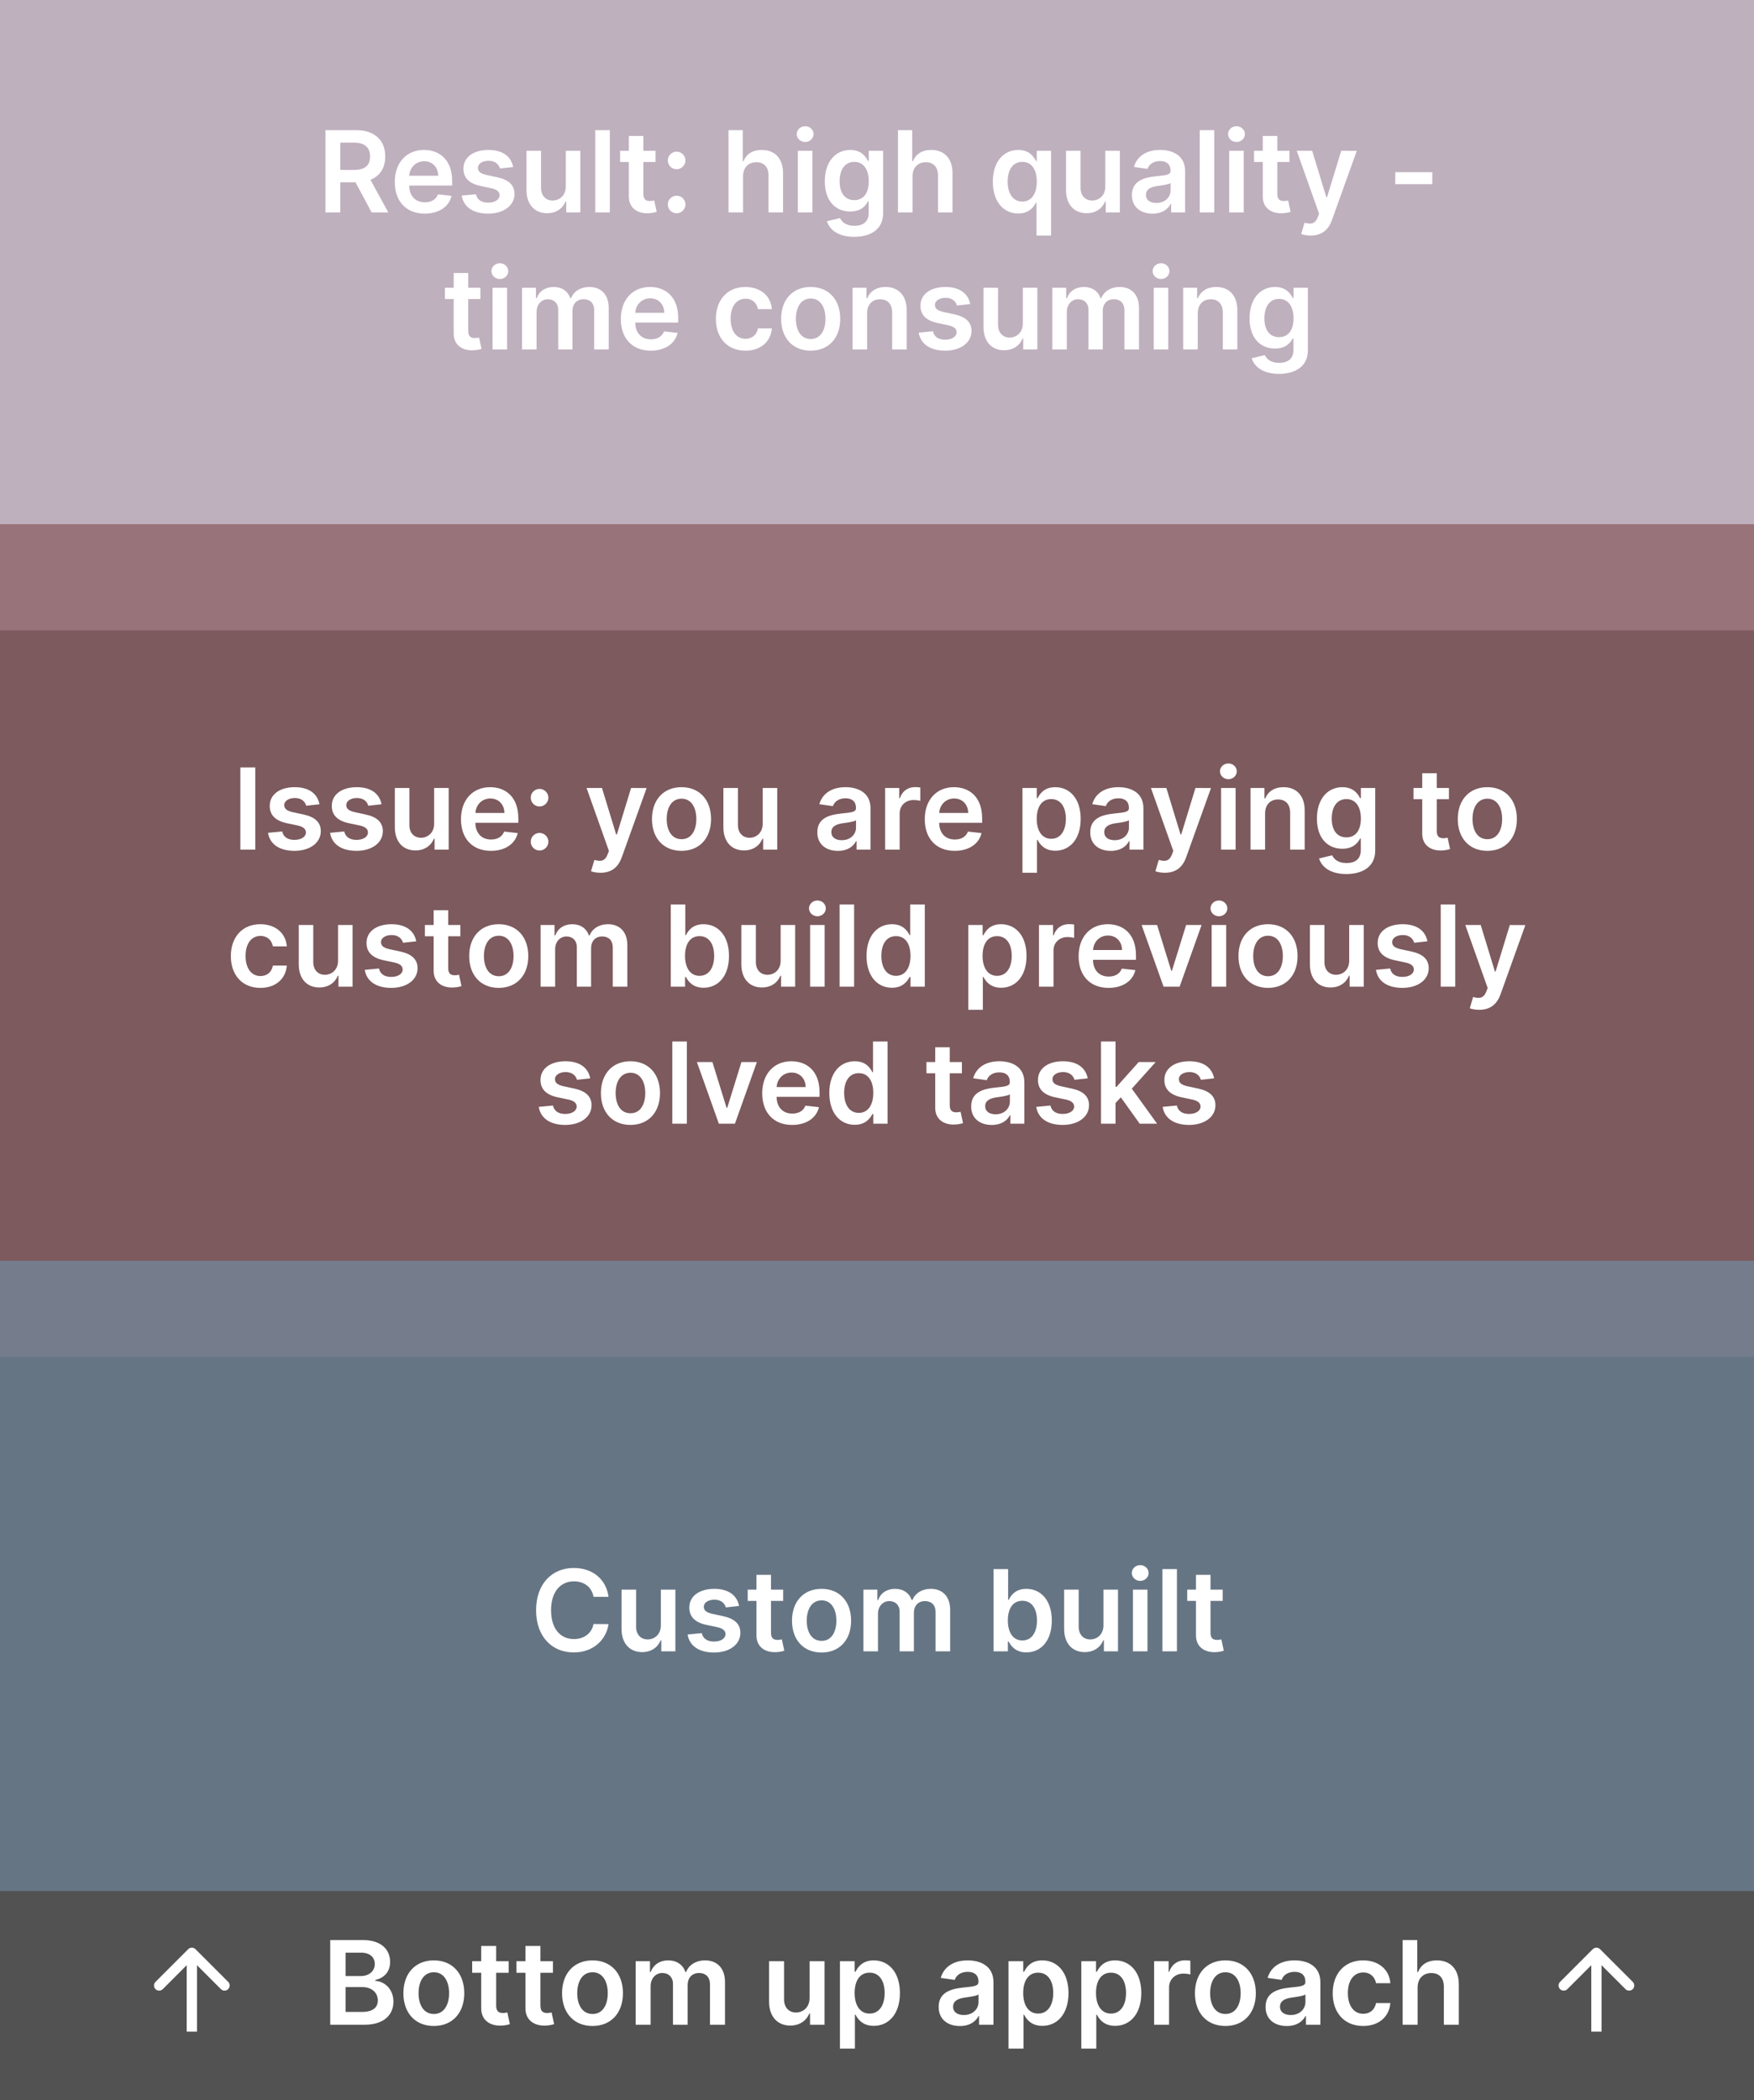 <svg width="512" height="613" viewBox="0 0 512 613" fill="none" xmlns="http://www.w3.org/2000/svg">
<rect x="0" y="0" width="512" height="613" fill="#333333" stroke="none"/>
<rect width="512" height="184" fill="#BFB0BE"/>
<rect y="552" width="512" height="61" fill="#525252"/>
<rect y="153" width="512" height="243" fill="#8F6469" fill-opacity="0.8"/>
<rect y="368" width="512" height="184" fill="#738699" fill-opacity="0.8"/>
<path d="M96.394 591H106.403C112.066 591 114.843 588.114 114.843 584.263C114.843 580.52 112.187 578.322 109.555 578.19V577.948C111.969 577.381 113.877 575.69 113.877 572.684C113.877 569.001 111.221 566.273 105.86 566.273H96.394V591ZM100.873 587.257V580.013H105.812C108.577 580.013 110.291 581.703 110.291 583.913C110.291 585.881 108.939 587.257 105.691 587.257H100.873ZM100.873 576.789V569.967H105.401C108.033 569.967 109.398 571.356 109.398 573.263C109.398 575.437 107.635 576.789 105.305 576.789H100.873ZM126.636 591.362C132.069 591.362 135.522 587.535 135.522 581.8C135.522 576.053 132.069 572.213 126.636 572.213C121.203 572.213 117.75 576.053 117.75 581.8C117.75 587.535 121.203 591.362 126.636 591.362ZM126.66 587.861C123.654 587.861 122.181 585.18 122.181 581.788C122.181 578.395 123.654 575.678 126.66 575.678C129.618 575.678 131.091 578.395 131.091 581.788C131.091 585.18 129.618 587.861 126.66 587.861ZM148.493 572.455H144.834V568.011H140.464V572.455H137.831V575.835H140.464V586.146C140.439 589.636 142.975 591.35 146.259 591.254C147.503 591.217 148.36 590.976 148.831 590.819L148.094 587.402C147.853 587.462 147.358 587.571 146.814 587.571C145.716 587.571 144.834 587.185 144.834 585.422V575.835H148.493V572.455ZM161.409 572.455H157.75V568.011H153.38V572.455H150.748V575.835H153.38V586.146C153.355 589.636 155.891 591.35 159.175 591.254C160.419 591.217 161.276 590.976 161.747 590.819L161.01 587.402C160.769 587.462 160.274 587.571 159.73 587.571C158.632 587.571 157.75 587.185 157.75 585.422V575.835H161.409V572.455ZM172.954 591.362C178.388 591.362 181.841 587.535 181.841 581.8C181.841 576.053 178.388 572.213 172.954 572.213C167.521 572.213 164.068 576.053 164.068 581.8C164.068 587.535 167.521 591.362 172.954 591.362ZM172.979 587.861C169.972 587.861 168.499 585.18 168.499 581.788C168.499 578.395 169.972 575.678 172.979 575.678C175.937 575.678 177.41 578.395 177.41 581.788C177.41 585.18 175.937 587.861 172.979 587.861ZM185.55 591H189.921V579.723C189.921 577.441 191.442 575.896 193.326 575.896C195.173 575.896 196.441 577.139 196.441 579.047V591H200.727V579.433C200.727 577.344 201.971 575.896 204.084 575.896C205.847 575.896 207.247 576.934 207.247 579.228V591H211.63V578.552C211.63 574.411 209.239 572.213 205.835 572.213C203.142 572.213 201.089 573.541 200.268 575.606H200.075C199.363 573.505 197.564 572.213 195.065 572.213C192.577 572.213 190.718 573.493 189.945 575.606H189.728V572.455H185.55V591ZM236.318 583.2C236.318 586.026 234.302 587.426 232.37 587.426C230.269 587.426 228.868 585.941 228.868 583.587V572.455H224.498V584.263C224.498 588.718 227.033 591.241 230.68 591.241C233.456 591.241 235.412 589.781 236.258 587.704H236.451V591H240.689V572.455H236.318V583.2ZM245.183 597.955H249.554V588.078H249.735C250.423 589.43 251.86 591.326 255.048 591.326C259.418 591.326 262.69 587.861 262.69 581.751C262.69 575.57 259.322 572.213 255.036 572.213C251.763 572.213 250.399 574.181 249.735 575.521H249.482V572.455H245.183V597.955ZM249.469 581.727C249.469 578.129 251.015 575.799 253.828 575.799C256.738 575.799 258.235 578.274 258.235 581.727C258.235 585.205 256.714 587.74 253.828 587.74C251.039 587.74 249.469 585.325 249.469 581.727ZM280.203 591.374C283.113 591.374 284.852 590.01 285.649 588.452H285.794V591H289.995V578.588C289.995 573.686 285.999 572.213 282.461 572.213C278.561 572.213 275.567 573.952 274.601 577.332L278.682 577.912C279.117 576.644 280.348 575.558 282.485 575.558C284.514 575.558 285.625 576.596 285.625 578.419V578.491C285.625 579.747 284.309 579.808 281.037 580.158C277.439 580.544 273.998 581.619 273.998 585.796C273.998 589.442 276.666 591.374 280.203 591.374ZM281.338 588.163C279.515 588.163 278.211 587.33 278.211 585.724C278.211 584.045 279.672 583.345 281.628 583.067C282.775 582.911 285.069 582.621 285.637 582.162V584.347C285.637 586.412 283.971 588.163 281.338 588.163ZM294.39 597.955H298.761V588.078H298.942C299.63 589.43 301.067 591.326 304.255 591.326C308.625 591.326 311.897 587.861 311.897 581.751C311.897 575.57 308.529 572.213 304.243 572.213C300.971 572.213 299.606 574.181 298.942 575.521H298.689V572.455H294.39V597.955ZM298.676 581.727C298.676 578.129 300.222 575.799 303.035 575.799C305.945 575.799 307.442 578.274 307.442 581.727C307.442 585.205 305.921 587.74 303.035 587.74C300.246 587.74 298.676 585.325 298.676 581.727ZM315.64 597.955H320.011V588.078H320.192C320.88 589.43 322.317 591.326 325.505 591.326C329.875 591.326 333.147 587.861 333.147 581.751C333.147 575.57 329.779 572.213 325.493 572.213C322.221 572.213 320.856 574.181 320.192 575.521H319.939V572.455H315.64V597.955ZM319.926 581.727C319.926 578.129 321.472 575.799 324.285 575.799C327.195 575.799 328.692 578.274 328.692 581.727C328.692 585.205 327.171 587.74 324.285 587.74C321.496 587.74 319.926 585.325 319.926 581.727ZM336.89 591H341.261V580.097C341.261 577.743 343.036 576.077 345.439 576.077C346.175 576.077 347.093 576.21 347.467 576.33V572.31C347.069 572.237 346.38 572.189 345.897 572.189C343.772 572.189 341.998 573.396 341.321 575.545H341.128V572.455H336.89V591ZM357.697 591.362C363.13 591.362 366.583 587.535 366.583 581.8C366.583 576.053 363.13 572.213 357.697 572.213C352.263 572.213 348.81 576.053 348.81 581.8C348.81 587.535 352.263 591.362 357.697 591.362ZM357.721 587.861C354.714 587.861 353.241 585.18 353.241 581.788C353.241 578.395 354.714 575.678 357.721 575.678C360.679 575.678 362.152 578.395 362.152 581.788C362.152 585.18 360.679 587.861 357.721 587.861ZM375.629 591.374C378.539 591.374 380.278 590.01 381.075 588.452H381.219V591H385.421V578.588C385.421 573.686 381.425 572.213 377.887 572.213C373.987 572.213 370.993 573.952 370.027 577.332L374.108 577.912C374.543 576.644 375.774 575.558 377.911 575.558C379.94 575.558 381.05 576.596 381.05 578.419V578.491C381.05 579.747 379.734 579.808 376.462 580.158C372.864 580.544 369.423 581.619 369.423 585.796C369.423 589.442 372.092 591.374 375.629 591.374ZM376.764 588.163C374.941 588.163 373.637 587.33 373.637 585.724C373.637 584.045 375.098 583.345 377.054 583.067C378.201 582.911 380.495 582.621 381.062 582.162V584.347C381.062 586.412 379.396 588.163 376.764 588.163ZM397.906 591.362C402.566 591.362 405.536 588.597 405.85 584.661H401.673C401.298 586.653 399.862 587.8 397.942 587.8C395.213 587.8 393.45 585.518 393.45 581.727C393.45 577.984 395.249 575.739 397.942 575.739C400.043 575.739 401.335 577.091 401.673 578.878H405.85C405.548 574.857 402.409 572.213 397.881 572.213C392.448 572.213 389.019 576.137 389.019 581.8C389.019 587.414 392.364 591.362 397.906 591.362ZM413.81 580.134C413.81 577.453 415.476 575.908 417.818 575.908C420.112 575.908 421.465 577.369 421.465 579.868V591H425.835V579.192C425.835 574.712 423.3 572.213 419.448 572.213C416.599 572.213 414.788 573.505 413.931 575.606H413.713V566.273H409.439V591H413.81V580.134Z" fill="white"/>
<path d="M177.639 466.098C176.9 460.766 172.799 457.672 167.479 457.672C161.209 457.672 156.486 462.242 156.486 470C156.486 477.746 161.15 482.328 167.479 482.328C173.186 482.328 176.971 478.637 177.639 474.055L173.256 474.031C172.705 476.844 170.408 478.426 167.537 478.426C163.646 478.426 160.857 475.508 160.857 470C160.857 464.586 163.623 461.574 167.549 461.574C170.467 461.574 172.752 463.227 173.256 466.098H177.639ZM192.905 474.43C192.905 477.172 190.948 478.531 189.073 478.531C187.034 478.531 185.675 477.09 185.675 474.805V464H181.433V475.461C181.433 479.785 183.894 482.234 187.433 482.234C190.128 482.234 192.026 480.816 192.847 478.801H193.034V482H197.147V464H192.905V474.43ZM215.736 468.758C215.15 465.711 212.713 463.766 208.494 463.766C204.158 463.766 201.205 465.898 201.217 469.227C201.205 471.852 202.822 473.586 206.279 474.301L209.35 474.945C211.002 475.309 211.775 475.977 211.775 476.996C211.775 478.227 210.439 479.152 208.424 479.152C206.479 479.152 205.213 478.309 204.85 476.691L200.713 477.09C201.24 480.395 204.018 482.352 208.436 482.352C212.936 482.352 216.111 480.02 216.123 476.609C216.111 474.043 214.459 472.473 211.061 471.734L207.99 471.078C206.162 470.668 205.436 470.035 205.447 468.992C205.436 467.773 206.783 466.93 208.553 466.93C210.51 466.93 211.541 467.996 211.869 469.18L215.736 468.758ZM228.609 464H225.059V459.687H220.816V464H218.262V467.281H220.816V477.289C220.793 480.676 223.254 482.34 226.441 482.246C227.648 482.211 228.48 481.977 228.938 481.824L228.223 478.508C227.988 478.566 227.508 478.672 226.98 478.672C225.914 478.672 225.059 478.297 225.059 476.586V467.281H228.609V464ZM239.815 482.352C245.089 482.352 248.44 478.637 248.44 473.07C248.44 467.492 245.089 463.766 239.815 463.766C234.542 463.766 231.19 467.492 231.19 473.07C231.19 478.637 234.542 482.352 239.815 482.352ZM239.839 478.953C236.921 478.953 235.491 476.352 235.491 473.059C235.491 469.766 236.921 467.129 239.839 467.129C242.71 467.129 244.14 469.766 244.14 473.059C244.14 476.352 242.71 478.953 239.839 478.953ZM252.041 482H256.283V471.055C256.283 468.84 257.76 467.34 259.588 467.34C261.381 467.34 262.611 468.547 262.611 470.398V482H266.771V470.773C266.771 468.746 267.979 467.34 270.029 467.34C271.74 467.34 273.1 468.348 273.1 470.574V482H277.354V469.918C277.354 465.898 275.033 463.766 271.729 463.766C269.115 463.766 267.123 465.055 266.326 467.059H266.139C265.447 465.02 263.701 463.766 261.275 463.766C258.861 463.766 257.057 465.008 256.307 467.059H256.096V464H252.041V482ZM290.03 482H294.202V479.164H294.448C295.116 480.477 296.511 482.316 299.604 482.316C303.847 482.316 307.022 478.953 307.022 473.023C307.022 467.023 303.753 463.766 299.593 463.766C296.417 463.766 295.093 465.676 294.448 466.977H294.272V458H290.03V482ZM294.19 473C294.19 469.508 295.69 467.246 298.421 467.246C301.245 467.246 302.698 469.648 302.698 473C302.698 476.375 301.222 478.836 298.421 478.836C295.714 478.836 294.19 476.492 294.19 473ZM322.102 474.43C322.102 477.172 320.145 478.531 318.27 478.531C316.23 478.531 314.871 477.09 314.871 474.805V464H310.629V475.461C310.629 479.785 313.09 482.234 316.629 482.234C319.324 482.234 321.223 480.816 322.043 478.801H322.23V482H326.344V464H322.102V474.43ZM330.706 482H334.948V464H330.706V482ZM332.839 461.445C334.187 461.445 335.288 460.414 335.288 459.148C335.288 457.871 334.187 456.84 332.839 456.84C331.479 456.84 330.378 457.871 330.378 459.148C330.378 460.414 331.479 461.445 332.839 461.445ZM343.553 458H339.311V482H343.553V458ZM356.903 464H353.353V459.687H349.11V464H346.556V467.281H349.11V477.289C349.087 480.676 351.548 482.34 354.735 482.246C355.942 482.211 356.774 481.977 357.231 481.824L356.517 478.508C356.282 478.566 355.802 478.672 355.274 478.672C354.208 478.672 353.353 478.297 353.353 476.586V467.281H356.903V464Z" fill="white"/>
<path d="M94.995 62H99.343V53.211H103.772L108.483 62H113.335L108.144 52.484C110.968 51.348 112.456 48.934 112.456 45.676C112.456 41.094 109.503 38 103.995 38H94.995V62ZM99.343 49.602V41.633H103.327C106.573 41.633 108.026 43.121 108.026 45.676C108.026 48.23 106.573 49.602 103.351 49.602H99.343ZM123.981 62.352C128.177 62.352 131.06 60.301 131.81 57.172L127.849 56.727C127.274 58.25 125.868 59.047 124.04 59.047C121.298 59.047 119.481 57.242 119.446 54.16H131.985V52.859C131.985 46.543 128.188 43.766 123.759 43.766C118.603 43.766 115.239 47.551 115.239 53.105C115.239 58.754 118.556 62.352 123.981 62.352ZM119.458 51.301C119.587 49.004 121.286 47.07 123.817 47.07C126.255 47.07 127.896 48.852 127.919 51.301H119.458ZM149.801 48.758C149.215 45.711 146.777 43.766 142.559 43.766C138.223 43.766 135.27 45.898 135.281 49.227C135.27 51.852 136.887 53.586 140.344 54.301L143.414 54.945C145.066 55.309 145.84 55.977 145.84 56.996C145.84 58.227 144.504 59.152 142.488 59.152C140.543 59.152 139.277 58.309 138.914 56.691L134.777 57.09C135.305 60.395 138.082 62.352 142.5 62.352C147 62.352 150.176 60.02 150.188 56.609C150.176 54.043 148.523 52.473 145.125 51.734L142.055 51.078C140.227 50.668 139.5 50.035 139.512 48.992C139.5 47.773 140.848 46.93 142.617 46.93C144.574 46.93 145.605 47.996 145.934 49.18L149.801 48.758ZM165.158 54.43C165.158 57.172 163.201 58.531 161.326 58.531C159.287 58.531 157.928 57.09 157.928 54.805V44H153.686V55.461C153.686 59.785 156.146 62.234 159.686 62.234C162.381 62.234 164.279 60.816 165.1 58.801H165.287V62H169.4V44H165.158V54.43ZM178.005 38H173.763V62H178.005V38ZM191.355 44H187.805V39.688H183.563V44H181.008V47.281H183.563V57.289C183.539 60.676 186 62.34 189.188 62.246C190.395 62.211 191.227 61.977 191.684 61.824L190.969 58.508C190.734 58.566 190.254 58.672 189.727 58.672C188.66 58.672 187.805 58.297 187.805 56.586V47.281H191.355V44ZM197.517 62.258C198.899 62.258 200.083 61.109 200.095 59.68C200.083 58.273 198.899 57.125 197.517 57.125C196.087 57.125 194.927 58.273 194.938 59.68C194.927 61.109 196.087 62.258 197.517 62.258ZM197.517 49.402C198.899 49.402 200.083 48.254 200.095 46.824C200.083 45.418 198.899 44.27 197.517 44.27C196.087 44.27 194.927 45.418 194.938 46.824C194.927 48.254 196.087 49.402 197.517 49.402ZM216.902 51.453C216.902 48.852 218.52 47.352 220.793 47.352C223.02 47.352 224.332 48.77 224.332 51.195V62H228.574V50.539C228.574 46.191 226.113 43.766 222.375 43.766C219.609 43.766 217.852 45.02 217.02 47.059H216.809V38H212.66V62H216.902V51.453ZM232.898 62H237.141V44H232.898V62ZM235.031 41.445C236.379 41.445 237.48 40.414 237.48 39.148C237.48 37.871 236.379 36.84 235.031 36.84C233.672 36.84 232.57 37.871 232.57 39.148C232.57 40.414 233.672 41.445 235.031 41.445ZM249.331 69.125C254.194 69.125 257.78 66.898 257.78 62.293V44H253.597V46.977H253.362C252.718 45.676 251.37 43.766 248.194 43.766C244.034 43.766 240.765 47.023 240.765 52.941C240.765 58.812 244.034 61.742 248.183 61.742C251.265 61.742 252.706 60.09 253.362 58.766H253.573V62.176C253.573 64.824 251.815 65.914 249.401 65.914C246.847 65.914 245.722 64.707 245.206 63.652L241.386 64.578C242.159 67.098 244.749 69.125 249.331 69.125ZM249.366 58.414C246.565 58.414 245.089 56.234 245.089 52.918C245.089 49.648 246.542 47.246 249.366 47.246C252.097 47.246 253.597 49.508 253.597 52.918C253.597 56.352 252.073 58.414 249.366 58.414ZM266.37 51.453C266.37 48.852 267.987 47.352 270.261 47.352C272.487 47.352 273.8 48.77 273.8 51.195V62H278.042V50.539C278.042 46.191 275.581 43.766 271.843 43.766C269.077 43.766 267.319 45.02 266.487 47.059H266.276V38H262.128V62H266.37V51.453ZM306.806 68.75V44H302.634V46.977H302.388C301.743 45.676 300.419 43.766 297.243 43.766C293.083 43.766 289.813 47.023 289.813 53.023C289.813 58.953 292.989 62.316 297.231 62.316C300.325 62.316 301.72 60.477 302.388 59.164H302.563V68.75H306.806ZM302.646 53C302.646 56.492 301.122 58.836 298.415 58.836C295.614 58.836 294.138 56.375 294.138 53C294.138 49.648 295.591 47.246 298.415 47.246C301.146 47.246 302.646 49.508 302.646 53ZM322.649 54.43C322.649 57.172 320.692 58.531 318.817 58.531C316.778 58.531 315.419 57.09 315.419 54.805V44H311.177V55.461C311.177 59.785 313.638 62.234 317.177 62.234C319.872 62.234 321.771 60.816 322.591 58.801H322.778V62H326.892V44H322.649V54.43ZM336.434 62.363C339.258 62.363 340.945 61.039 341.719 59.527H341.859V62H345.938V49.953C345.938 45.195 342.059 43.766 338.625 43.766C334.84 43.766 331.934 45.453 330.996 48.734L334.957 49.297C335.379 48.066 336.574 47.012 338.648 47.012C340.617 47.012 341.695 48.02 341.695 49.789V49.859C341.695 51.078 340.418 51.137 337.242 51.477C333.75 51.852 330.41 52.895 330.41 56.949C330.41 60.488 333 62.363 336.434 62.363ZM337.535 59.246C335.766 59.246 334.5 58.438 334.5 56.879C334.5 55.25 335.918 54.57 337.816 54.301C338.93 54.148 341.156 53.867 341.707 53.422V55.543C341.707 57.547 340.09 59.246 337.535 59.246ZM354.445 38H350.203V62H354.445V38ZM358.808 62H363.05V44H358.808V62ZM360.94 41.445C362.288 41.445 363.39 40.414 363.39 39.148C363.39 37.871 362.288 36.84 360.94 36.84C359.581 36.84 358.479 37.871 358.479 39.148C358.479 40.414 359.581 41.445 360.94 41.445ZM376.4 44H372.85V39.688H368.607V44H366.053V47.281H368.607V57.289C368.584 60.676 371.045 62.34 374.232 62.246C375.439 62.211 376.271 61.977 376.729 61.824L376.014 58.508C375.779 58.566 375.299 58.672 374.771 58.672C373.705 58.672 372.85 58.297 372.85 56.586V47.281H376.4V44ZM382.585 68.75C385.89 68.75 387.8 67.051 388.819 64.18L396.05 44.023L391.515 44L387.354 57.594H387.167L383.019 44H378.519L385.046 62.375L384.683 63.348C383.897 65.398 382.655 65.539 380.804 65L379.819 68.305C380.394 68.539 381.425 68.75 382.585 68.75ZM418.09 50.258H407.285V53.75H418.09V50.258ZM140.228 84H136.677V79.688H132.435V84H129.88V87.281H132.435V97.289C132.412 100.676 134.873 102.34 138.06 102.246C139.267 102.211 140.099 101.977 140.556 101.824L139.841 98.508C139.607 98.566 139.126 98.672 138.599 98.672C137.533 98.672 136.677 98.297 136.677 96.586V87.281H140.228V84ZM143.776 102H148.018V84H143.776V102ZM145.909 81.445C147.256 81.445 148.358 80.414 148.358 79.148C148.358 77.871 147.256 76.84 145.909 76.84C144.549 76.84 143.448 77.871 143.448 79.148C143.448 80.414 144.549 81.445 145.909 81.445ZM152.38 102H156.623V91.055C156.623 88.84 158.099 87.34 159.927 87.34C161.72 87.34 162.951 88.547 162.951 90.398V102H167.111V90.773C167.111 88.746 168.318 87.34 170.369 87.34C172.08 87.34 173.439 88.348 173.439 90.574V102H177.693V89.918C177.693 85.898 175.373 83.766 172.068 83.766C169.455 83.766 167.462 85.055 166.666 87.059H166.478C165.787 85.019 164.041 83.766 161.615 83.766C159.201 83.766 157.396 85.008 156.646 87.059H156.435V84H152.38V102ZM189.965 102.352C194.161 102.352 197.043 100.301 197.793 97.172L193.833 96.727C193.258 98.25 191.852 99.047 190.024 99.047C187.282 99.047 185.465 97.242 185.43 94.16H197.969V92.859C197.969 86.543 194.172 83.766 189.743 83.766C184.586 83.766 181.223 87.551 181.223 93.106C181.223 98.754 184.54 102.352 189.965 102.352ZM185.442 91.301C185.571 89.004 187.27 87.07 189.801 87.07C192.239 87.07 193.879 88.852 193.903 91.301H185.442ZM217.595 102.352C222.119 102.352 225.001 99.668 225.306 95.848H221.251C220.888 97.781 219.494 98.894 217.63 98.894C214.982 98.894 213.271 96.68 213.271 93C213.271 89.367 215.017 87.188 217.63 87.188C219.669 87.188 220.923 88.5 221.251 90.234H225.306C225.013 86.332 221.966 83.766 217.572 83.766C212.298 83.766 208.97 87.574 208.97 93.07C208.97 98.519 212.216 102.352 217.595 102.352ZM236.641 102.352C241.915 102.352 245.266 98.637 245.266 93.07C245.266 87.492 241.915 83.766 236.641 83.766C231.368 83.766 228.016 87.492 228.016 93.07C228.016 98.637 231.368 102.352 236.641 102.352ZM236.665 98.953C233.747 98.953 232.317 96.352 232.317 93.059C232.317 89.766 233.747 87.129 236.665 87.129C239.536 87.129 240.965 89.766 240.965 93.059C240.965 96.352 239.536 98.953 236.665 98.953ZM253.109 91.453C253.109 88.852 254.679 87.352 256.917 87.352C259.109 87.352 260.421 88.793 260.421 91.195V102H264.664V90.539C264.675 86.227 262.214 83.766 258.5 83.766C255.804 83.766 253.953 85.055 253.132 87.059H252.921V84H248.867V102H253.109V91.453ZM283.203 88.758C282.617 85.711 280.179 83.766 275.96 83.766C271.625 83.766 268.671 85.898 268.683 89.227C268.671 91.852 270.289 93.586 273.746 94.301L276.816 94.945C278.468 95.309 279.242 95.977 279.242 96.996C279.242 98.227 277.906 99.152 275.89 99.152C273.945 99.152 272.679 98.309 272.316 96.691L268.179 97.09C268.707 100.395 271.484 102.352 275.902 102.352C280.402 102.352 283.578 100.02 283.589 96.609C283.578 94.043 281.925 92.473 278.527 91.734L275.457 91.078C273.628 90.668 272.902 90.035 272.914 88.992C272.902 87.773 274.25 86.93 276.019 86.93C277.976 86.93 279.007 87.996 279.335 89.18L283.203 88.758ZM298.56 94.43C298.56 97.172 296.603 98.531 294.728 98.531C292.689 98.531 291.33 97.09 291.33 94.805V84H287.087V95.461C287.087 99.785 289.548 102.234 293.087 102.234C295.783 102.234 297.681 100.816 298.501 98.801H298.689V102H302.802V84H298.56V94.43ZM307.165 102H311.407V91.055C311.407 88.84 312.883 87.34 314.711 87.34C316.504 87.34 317.735 88.547 317.735 90.398V102H321.895V90.773C321.895 88.746 323.102 87.34 325.153 87.34C326.864 87.34 328.223 88.348 328.223 90.574V102H332.477V89.918C332.477 85.898 330.157 83.766 326.852 83.766C324.239 83.766 322.247 85.055 321.45 87.059H321.262C320.571 85.019 318.825 83.766 316.399 83.766C313.985 83.766 312.18 85.008 311.43 87.059H311.219V84H307.165V102ZM336.781 102H341.023V84H336.781V102ZM338.914 81.445C340.261 81.445 341.363 80.414 341.363 79.148C341.363 77.871 340.261 76.84 338.914 76.84C337.554 76.84 336.453 77.871 336.453 79.148C336.453 80.414 337.554 81.445 338.914 81.445ZM349.627 91.453C349.627 88.852 351.198 87.352 353.436 87.352C355.627 87.352 356.94 88.793 356.94 91.195V102H361.182V90.539C361.194 86.227 358.733 83.766 355.018 83.766C352.323 83.766 350.471 85.055 349.651 87.059H349.44V84H345.385V102H349.627V91.453ZM373.323 109.125C378.186 109.125 381.772 106.898 381.772 102.293V84H377.588V86.977H377.354C376.709 85.676 375.362 83.766 372.186 83.766C368.026 83.766 364.756 87.023 364.756 92.941C364.756 98.812 368.026 101.742 372.174 101.742C375.256 101.742 376.698 100.09 377.354 98.766H377.565V102.176C377.565 104.824 375.807 105.914 373.393 105.914C370.838 105.914 369.713 104.707 369.198 103.652L365.377 104.578C366.151 107.098 368.741 109.125 373.323 109.125ZM373.358 98.414C370.557 98.414 369.081 96.234 369.081 92.918C369.081 89.648 370.534 87.246 373.358 87.246C376.088 87.246 377.588 89.508 377.588 92.918C377.588 96.352 376.065 98.414 373.358 98.414Z" fill="white"/>
<path d="M74.512 224H70.164V248H74.512V224ZM93.259 234.758C92.673 231.711 90.235 229.766 86.017 229.766C81.681 229.766 78.728 231.898 78.739 235.227C78.728 237.852 80.345 239.586 83.802 240.301L86.872 240.945C88.524 241.309 89.298 241.977 89.298 242.996C89.298 244.227 87.962 245.152 85.946 245.152C84.001 245.152 82.735 244.309 82.372 242.691L78.235 243.09C78.763 246.395 81.54 248.352 85.958 248.352C90.458 248.352 93.634 246.02 93.645 242.609C93.634 240.043 91.981 238.473 88.583 237.734L85.513 237.078C83.685 236.668 82.958 236.035 82.97 234.992C82.958 233.773 84.306 232.93 86.075 232.93C88.032 232.93 89.064 233.996 89.392 235.18L93.259 234.758ZM111.37 234.758C110.784 231.711 108.347 229.766 104.128 229.766C99.792 229.766 96.839 231.898 96.851 235.227C96.839 237.852 98.456 239.586 101.913 240.301L104.983 240.945C106.636 241.309 107.409 241.977 107.409 242.996C107.409 244.227 106.073 245.152 104.058 245.152C102.112 245.152 100.847 244.309 100.483 242.691L96.347 243.09C96.874 246.395 99.651 248.352 104.069 248.352C108.569 248.352 111.745 246.02 111.757 242.609C111.745 240.043 110.093 238.473 106.694 237.734L103.624 237.078C101.796 236.668 101.069 236.035 101.081 234.992C101.069 233.773 102.417 232.93 104.187 232.93C106.144 232.93 107.175 233.996 107.503 235.18L111.37 234.758ZM126.728 240.43C126.728 243.172 124.771 244.531 122.896 244.531C120.856 244.531 119.497 243.09 119.497 240.805V230H115.255V241.461C115.255 245.785 117.716 248.234 121.255 248.234C123.95 248.234 125.849 246.816 126.669 244.801H126.856V248H130.97V230H126.728V240.43ZM143.301 248.352C147.496 248.352 150.379 246.301 151.129 243.172L147.168 242.727C146.594 244.25 145.188 245.047 143.359 245.047C140.617 245.047 138.801 243.242 138.766 240.16H151.305V238.859C151.305 232.543 147.508 229.766 143.078 229.766C137.922 229.766 134.559 233.551 134.559 239.105C134.559 244.754 137.875 248.352 143.301 248.352ZM138.777 237.301C138.906 235.004 140.605 233.07 143.137 233.07C145.574 233.07 147.215 234.852 147.238 237.301H138.777ZM157.507 248.258C158.89 248.258 160.073 247.109 160.085 245.68C160.073 244.273 158.89 243.125 157.507 243.125C156.077 243.125 154.917 244.273 154.929 245.68C154.917 247.109 156.077 248.258 157.507 248.258ZM157.507 235.402C158.89 235.402 160.073 234.254 160.085 232.824C160.073 231.418 158.89 230.27 157.507 230.27C156.077 230.27 154.917 231.418 154.929 232.824C154.917 234.254 156.077 235.402 157.507 235.402ZM175.287 254.75C178.592 254.75 180.502 253.051 181.521 250.18L188.752 230.023L184.217 230L180.057 243.594H179.869L175.721 230H171.221L177.748 248.375L177.385 249.348C176.6 251.398 175.357 251.539 173.506 251L172.521 254.305C173.096 254.539 174.127 254.75 175.287 254.75ZM198.936 248.352C204.209 248.352 207.561 244.637 207.561 239.07C207.561 233.492 204.209 229.766 198.936 229.766C193.662 229.766 190.311 233.492 190.311 239.07C190.311 244.637 193.662 248.352 198.936 248.352ZM198.959 244.953C196.041 244.953 194.611 242.352 194.611 239.059C194.611 235.766 196.041 233.129 198.959 233.129C201.83 233.129 203.26 235.766 203.26 239.059C203.26 242.352 201.83 244.953 198.959 244.953ZM222.634 240.43C222.634 243.172 220.677 244.531 218.802 244.531C216.763 244.531 215.403 243.09 215.403 240.805V230H211.161V241.461C211.161 245.785 213.622 248.234 217.161 248.234C219.856 248.234 221.755 246.816 222.575 244.801H222.763V248H226.876V230H222.634V240.43ZM244.604 248.363C247.428 248.363 249.115 247.039 249.889 245.527H250.029V248H254.107V235.953C254.107 231.195 250.229 229.766 246.795 229.766C243.01 229.766 240.104 231.453 239.166 234.734L243.127 235.297C243.549 234.066 244.744 233.012 246.818 233.012C248.787 233.012 249.865 234.02 249.865 235.789V235.859C249.865 237.078 248.588 237.137 245.412 237.477C241.92 237.852 238.58 238.895 238.58 242.949C238.58 246.488 241.17 248.363 244.604 248.363ZM245.705 245.246C243.936 245.246 242.67 244.437 242.67 242.879C242.67 241.25 244.088 240.57 245.986 240.301C247.1 240.148 249.326 239.867 249.877 239.422V241.543C249.877 243.547 248.26 245.246 245.705 245.246ZM258.373 248H262.615V237.418C262.615 235.133 264.338 233.516 266.67 233.516C267.385 233.516 268.275 233.645 268.639 233.762V229.859C268.252 229.789 267.584 229.742 267.115 229.742C265.053 229.742 263.33 230.914 262.674 233H262.486V230H258.373V248ZM278.685 248.352C282.88 248.352 285.763 246.301 286.513 243.172L282.552 242.727C281.978 244.25 280.571 245.047 278.743 245.047C276.001 245.047 274.185 243.242 274.149 240.16H286.688V238.859C286.688 232.543 282.892 229.766 278.462 229.766C273.306 229.766 269.942 233.551 269.942 239.105C269.942 244.754 273.259 248.352 278.685 248.352ZM274.161 237.301C274.29 235.004 275.989 233.07 278.521 233.07C280.958 233.07 282.599 234.852 282.622 237.301H274.161ZM298.463 254.75H302.705V245.164H302.881C303.549 246.477 304.943 248.316 308.037 248.316C312.279 248.316 315.455 244.953 315.455 239.023C315.455 233.023 312.186 229.766 308.025 229.766C304.85 229.766 303.525 231.676 302.881 232.977H302.635V230H298.463V254.75ZM302.623 239C302.623 235.508 304.123 233.246 306.854 233.246C309.678 233.246 311.131 235.648 311.131 239C311.131 242.375 309.654 244.836 306.854 244.836C304.146 244.836 302.623 242.492 302.623 239ZM324.268 248.363C327.092 248.363 328.779 247.039 329.553 245.527H329.693V248H333.771V235.953C333.771 231.195 329.893 229.766 326.459 229.766C322.674 229.766 319.768 231.453 318.83 234.734L322.791 235.297C323.213 234.066 324.408 233.012 326.482 233.012C328.451 233.012 329.529 234.02 329.529 235.789V235.859C329.529 237.078 328.252 237.137 325.076 237.477C321.584 237.852 318.244 238.895 318.244 242.949C318.244 246.488 320.834 248.363 324.268 248.363ZM325.369 245.246C323.6 245.246 322.334 244.437 322.334 242.879C322.334 241.25 323.752 240.57 325.65 240.301C326.764 240.148 328.99 239.867 329.541 239.422V241.543C329.541 243.547 327.924 245.246 325.369 245.246ZM340.029 254.75C343.334 254.75 345.244 253.051 346.264 250.18L353.494 230.023L348.959 230L344.799 243.594H344.611L340.463 230H335.963L342.49 248.375L342.127 249.348C341.342 251.398 340.1 251.539 338.248 251L337.264 254.305C337.838 254.539 338.869 254.75 340.029 254.75ZM356.438 248H360.681V230H356.438V248ZM358.571 227.445C359.919 227.445 361.021 226.414 361.021 225.148C361.021 223.871 359.919 222.84 358.571 222.84C357.212 222.84 356.11 223.871 356.11 225.148C356.11 226.414 357.212 227.445 358.571 227.445ZM369.285 237.453C369.285 234.852 370.855 233.352 373.094 233.352C375.285 233.352 376.598 234.793 376.598 237.195V248H380.84V236.539C380.852 232.227 378.391 229.766 374.676 229.766C371.98 229.766 370.129 231.055 369.309 233.059H369.098V230H365.043V248H369.285V237.453ZM392.98 255.125C397.844 255.125 401.43 252.898 401.43 248.293V230H397.246V232.977H397.012C396.367 231.676 395.02 229.766 391.844 229.766C387.684 229.766 384.414 233.023 384.414 238.941C384.414 244.812 387.684 247.742 391.832 247.742C394.914 247.742 396.355 246.09 397.012 244.766H397.223V248.176C397.223 250.824 395.465 251.914 393.051 251.914C390.496 251.914 389.371 250.707 388.855 249.652L385.035 250.578C385.809 253.098 388.398 255.125 392.98 255.125ZM393.016 244.414C390.215 244.414 388.738 242.234 388.738 238.918C388.738 235.648 390.191 233.246 393.016 233.246C395.746 233.246 397.246 235.508 397.246 238.918C397.246 242.352 395.723 244.414 393.016 244.414ZM422.951 230H419.4V225.687H415.158V230H412.604V233.281H415.158V243.289C415.135 246.676 417.596 248.34 420.783 248.246C421.99 248.211 422.822 247.977 423.279 247.824L422.564 244.508C422.33 244.566 421.85 244.672 421.322 244.672C420.256 244.672 419.4 244.297 419.4 242.586V233.281H422.951V230ZM434.157 248.352C439.431 248.352 442.782 244.637 442.782 239.07C442.782 233.492 439.431 229.766 434.157 229.766C428.884 229.766 425.532 233.492 425.532 239.07C425.532 244.637 428.884 248.352 434.157 248.352ZM434.181 244.953C431.263 244.953 429.833 242.352 429.833 239.059C429.833 235.766 431.263 233.129 434.181 233.129C437.052 233.129 438.481 235.766 438.481 239.059C438.481 242.352 437.052 244.953 434.181 244.953ZM76.007 288.352C80.531 288.352 83.414 285.668 83.718 281.848H79.664C79.3 283.781 77.906 284.895 76.043 284.895C73.394 284.895 71.683 282.68 71.683 279C71.683 275.367 73.429 273.187 76.043 273.187C78.082 273.187 79.335 274.5 79.664 276.234H83.718C83.425 272.332 80.378 269.766 75.984 269.766C70.71 269.766 67.382 273.574 67.382 279.07C67.382 284.52 70.628 288.352 76.007 288.352ZM98.674 280.43C98.674 283.172 96.717 284.531 94.842 284.531C92.803 284.531 91.444 283.09 91.444 280.805V270H87.202V281.461C87.202 285.785 89.663 288.234 93.202 288.234C95.897 288.234 97.795 286.816 98.616 284.801H98.803V288H102.917V270H98.674V280.43ZM121.505 274.758C120.919 271.711 118.482 269.766 114.263 269.766C109.927 269.766 106.974 271.898 106.986 275.227C106.974 277.852 108.591 279.586 112.048 280.301L115.119 280.945C116.771 281.309 117.544 281.977 117.544 282.996C117.544 284.227 116.208 285.152 114.193 285.152C112.248 285.152 110.982 284.309 110.619 282.691L106.482 283.09C107.009 286.395 109.787 288.352 114.205 288.352C118.705 288.352 121.88 286.02 121.892 282.609C121.88 280.043 120.228 278.473 116.83 277.734L113.759 277.078C111.931 276.668 111.205 276.035 111.216 274.992C111.205 273.773 112.552 272.93 114.322 272.93C116.279 272.93 117.31 273.996 117.638 275.18L121.505 274.758ZM134.378 270H130.828V265.687H126.585V270H124.031V273.281H126.585V283.289C126.562 286.676 129.023 288.34 132.21 288.246C133.417 288.211 134.25 287.977 134.707 287.824L133.992 284.508C133.757 284.566 133.277 284.672 132.75 284.672C131.683 284.672 130.828 284.297 130.828 282.586V273.281H134.378V270ZM145.584 288.352C150.858 288.352 154.209 284.637 154.209 279.07C154.209 273.492 150.858 269.766 145.584 269.766C140.311 269.766 136.959 273.492 136.959 279.07C136.959 284.637 140.311 288.352 145.584 288.352ZM145.608 284.953C142.69 284.953 141.26 282.352 141.26 279.059C141.26 275.766 142.69 273.129 145.608 273.129C148.479 273.129 149.909 275.766 149.909 279.059C149.909 282.352 148.479 284.953 145.608 284.953ZM157.81 288H162.052V277.055C162.052 274.84 163.529 273.34 165.357 273.34C167.15 273.34 168.38 274.547 168.38 276.398V288H172.541V276.773C172.541 274.746 173.748 273.34 175.798 273.34C177.509 273.34 178.869 274.348 178.869 276.574V288H183.123V275.918C183.123 271.898 180.802 269.766 177.498 269.766C174.884 269.766 172.892 271.055 172.095 273.059H171.908C171.216 271.02 169.47 269.766 167.044 269.766C164.63 269.766 162.826 271.008 162.076 273.059H161.865V270H157.81V288ZM195.799 288H199.971V285.164H200.217C200.885 286.477 202.28 288.316 205.374 288.316C209.616 288.316 212.792 284.953 212.792 279.023C212.792 273.023 209.522 269.766 205.362 269.766C202.186 269.766 200.862 271.676 200.217 272.977H200.042V264H195.799V288ZM199.959 279C199.959 275.508 201.459 273.246 204.19 273.246C207.014 273.246 208.467 275.648 208.467 279C208.467 282.375 206.991 284.836 204.19 284.836C201.483 284.836 199.959 282.492 199.959 279ZM227.871 280.43C227.871 283.172 225.914 284.531 224.039 284.531C222 284.531 220.64 283.09 220.64 280.805V270H216.398V281.461C216.398 285.785 218.859 288.234 222.398 288.234C225.093 288.234 226.992 286.816 227.812 284.801H228V288H232.113V270H227.871V280.43ZM236.475 288H240.717V270H236.475V288ZM238.608 267.445C239.956 267.445 241.057 266.414 241.057 265.148C241.057 263.871 239.956 262.84 238.608 262.84C237.249 262.84 236.147 263.871 236.147 265.148C236.147 266.414 237.249 267.445 238.608 267.445ZM249.322 264H245.08V288H249.322V264ZM260.364 288.316C263.458 288.316 264.852 286.477 265.52 285.164H265.778V288H269.95V264H265.696V272.977H265.52C264.875 271.676 263.551 269.766 260.375 269.766C256.215 269.766 252.946 273.023 252.946 279.023C252.946 284.953 256.122 288.316 260.364 288.316ZM261.547 284.836C258.747 284.836 257.27 282.375 257.27 279C257.27 275.648 258.723 273.246 261.547 273.246C264.278 273.246 265.778 275.508 265.778 279C265.778 282.492 264.254 284.836 261.547 284.836ZM282.656 294.75H286.898V285.164H287.074C287.742 286.477 289.136 288.316 292.23 288.316C296.472 288.316 299.648 284.953 299.648 279.023C299.648 273.023 296.378 269.766 292.218 269.766C289.042 269.766 287.718 271.676 287.074 272.977H286.828V270H282.656V294.75ZM286.816 279C286.816 275.508 288.316 273.246 291.046 273.246C293.871 273.246 295.324 275.648 295.324 279C295.324 282.375 293.847 284.836 291.046 284.836C288.339 284.836 286.816 282.492 286.816 279ZM303.281 288H307.523V277.418C307.523 275.133 309.246 273.516 311.578 273.516C312.292 273.516 313.183 273.645 313.546 273.762V269.859C313.16 269.789 312.492 269.742 312.023 269.742C309.96 269.742 308.238 270.914 307.582 273H307.394V270H303.281V288ZM323.592 288.352C327.788 288.352 330.67 286.301 331.42 283.172L327.459 282.727C326.885 284.25 325.479 285.047 323.651 285.047C320.909 285.047 319.092 283.242 319.057 280.16H331.596V278.859C331.596 272.543 327.799 269.766 323.37 269.766C318.213 269.766 314.85 273.551 314.85 279.105C314.85 284.754 318.167 288.352 323.592 288.352ZM319.069 277.301C319.198 275.004 320.897 273.07 323.428 273.07C325.866 273.07 327.506 274.852 327.53 277.301H319.069ZM350.748 270H346.236L342.087 283.371H341.9L337.763 270H333.24L339.65 288H344.337L350.748 270ZM353.683 288H357.925V270H353.683V288ZM355.816 267.445C357.164 267.445 358.265 266.414 358.265 265.148C358.265 263.871 357.164 262.84 355.816 262.84C354.457 262.84 353.355 263.871 353.355 265.148C353.355 266.414 354.457 267.445 355.816 267.445ZM370.139 288.352C375.413 288.352 378.764 284.637 378.764 279.07C378.764 273.492 375.413 269.766 370.139 269.766C364.866 269.766 361.514 273.492 361.514 279.07C361.514 284.637 364.866 288.352 370.139 288.352ZM370.163 284.953C367.245 284.953 365.815 282.352 365.815 279.059C365.815 275.766 367.245 273.129 370.163 273.129C373.034 273.129 374.463 275.766 374.463 279.059C374.463 282.352 373.034 284.953 370.163 284.953ZM393.837 280.43C393.837 283.172 391.88 284.531 390.005 284.531C387.966 284.531 386.607 283.09 386.607 280.805V270H382.365V281.461C382.365 285.785 384.826 288.234 388.365 288.234C391.06 288.234 392.958 286.816 393.779 284.801H393.966V288H398.08V270H393.837V280.43ZM416.668 274.758C416.083 271.711 413.645 269.766 409.426 269.766C405.09 269.766 402.137 271.898 402.149 275.227C402.137 277.852 403.754 279.586 407.211 280.301L410.282 280.945C411.934 281.309 412.708 281.977 412.708 282.996C412.708 284.227 411.372 285.152 409.356 285.152C407.411 285.152 406.145 284.309 405.782 282.691L401.645 283.09C402.172 286.395 404.95 288.352 409.368 288.352C413.868 288.352 417.043 286.02 417.055 282.609C417.043 280.043 415.391 278.473 411.993 277.734L408.922 277.078C407.094 276.668 406.368 276.035 406.379 274.992C406.368 273.773 407.715 272.93 409.485 272.93C411.442 272.93 412.473 273.996 412.801 275.18L416.668 274.758ZM424.795 264H420.553V288H424.795V264ZM431.794 294.75C435.099 294.75 437.009 293.051 438.029 290.18L445.259 270.023L440.724 270L436.564 283.594H436.376L432.228 270H427.728L434.255 288.375L433.892 289.348C433.107 291.398 431.865 291.539 430.013 291L429.029 294.305C429.603 294.539 430.634 294.75 431.794 294.75ZM172.294 314.758C171.708 311.711 169.271 309.766 165.052 309.766C160.716 309.766 157.763 311.898 157.775 315.227C157.763 317.852 159.38 319.586 162.837 320.301L165.908 320.945C167.56 321.309 168.333 321.977 168.333 322.996C168.333 324.227 166.998 325.152 164.982 325.152C163.037 325.152 161.771 324.309 161.408 322.691L157.271 323.09C157.798 326.395 160.576 328.352 164.994 328.352C169.494 328.352 172.669 326.02 172.681 322.609C172.669 320.043 171.017 318.473 167.619 317.734L164.548 317.078C162.72 316.668 161.994 316.035 162.005 314.992C161.994 313.773 163.341 312.93 165.111 312.93C167.068 312.93 168.099 313.996 168.427 315.18L172.294 314.758ZM184.031 328.352C189.304 328.352 192.656 324.637 192.656 319.07C192.656 313.492 189.304 309.766 184.031 309.766C178.757 309.766 175.406 313.492 175.406 319.07C175.406 324.637 178.757 328.352 184.031 328.352ZM184.054 324.953C181.136 324.953 179.707 322.352 179.707 319.059C179.707 315.766 181.136 313.129 184.054 313.129C186.925 313.129 188.355 315.766 188.355 319.059C188.355 322.352 186.925 324.953 184.054 324.953ZM200.499 304H196.256V328H200.499V304ZM220.939 310H216.427L212.279 323.371H212.091L207.955 310H203.431L209.841 328H214.529L220.939 310ZM231.231 328.352C235.426 328.352 238.309 326.301 239.059 323.172L235.098 322.727C234.524 324.25 233.118 325.047 231.29 325.047C228.547 325.047 226.731 323.242 226.696 320.16H239.235V318.859C239.235 312.543 235.438 309.766 231.008 309.766C225.852 309.766 222.489 313.551 222.489 319.105C222.489 324.754 225.805 328.352 231.231 328.352ZM226.708 317.301C226.836 315.004 228.536 313.07 231.067 313.07C233.504 313.07 235.145 314.852 235.168 317.301H226.708ZM249.503 328.316C252.597 328.316 253.992 326.477 254.66 325.164H254.917V328H259.089V304H254.835V312.977H254.66C254.015 311.676 252.691 309.766 249.515 309.766C245.355 309.766 242.085 313.023 242.085 319.023C242.085 324.953 245.261 328.316 249.503 328.316ZM250.687 324.836C247.886 324.836 246.41 322.375 246.41 319C246.41 315.648 247.863 313.246 250.687 313.246C253.417 313.246 254.917 315.508 254.917 319C254.917 322.492 253.394 324.836 250.687 324.836ZM280.784 310H277.233V305.687H272.991V310H270.436V313.281H272.991V323.289C272.967 326.676 275.428 328.34 278.616 328.246C279.823 328.211 280.655 327.977 281.112 327.824L280.397 324.508C280.163 324.566 279.682 324.672 279.155 324.672C278.088 324.672 277.233 324.297 277.233 322.586V313.281H280.784V310ZM289.511 328.363C292.335 328.363 294.023 327.039 294.796 325.527H294.937V328H299.015V315.953C299.015 311.195 295.136 309.766 291.703 309.766C287.917 309.766 285.011 311.453 284.074 314.734L288.035 315.297C288.457 314.066 289.652 313.012 291.726 313.012C293.695 313.012 294.773 314.02 294.773 315.789V315.859C294.773 317.078 293.496 317.137 290.32 317.477C286.828 317.852 283.488 318.895 283.488 322.949C283.488 326.488 286.078 328.363 289.511 328.363ZM290.613 325.246C288.843 325.246 287.578 324.437 287.578 322.879C287.578 321.25 288.996 320.57 290.894 320.301C292.007 320.148 294.234 319.867 294.785 319.422V321.543C294.785 323.547 293.167 325.246 290.613 325.246ZM317.507 314.758C316.921 311.711 314.484 309.766 310.265 309.766C305.929 309.766 302.976 311.898 302.988 315.227C302.976 317.852 304.593 319.586 308.05 320.301L311.121 320.945C312.773 321.309 313.546 321.977 313.546 322.996C313.546 324.227 312.21 325.152 310.195 325.152C308.25 325.152 306.984 324.309 306.621 322.691L302.484 323.09C303.011 326.395 305.789 328.352 310.207 328.352C314.707 328.352 317.882 326.02 317.894 322.609C317.882 320.043 316.23 318.473 312.832 317.734L309.761 317.078C307.933 316.668 307.207 316.035 307.218 314.992C307.207 313.773 308.554 312.93 310.324 312.93C312.281 312.93 313.312 313.996 313.64 315.18L317.507 314.758ZM321.392 328H325.634V321.953L327.181 320.301L332.689 328H337.763L330.38 317.77L337.353 310H332.396L325.927 317.23H325.634V304H321.392V328ZM354.407 314.758C353.821 311.711 351.383 309.766 347.165 309.766C342.829 309.766 339.875 311.898 339.887 315.227C339.875 317.852 341.493 319.586 344.95 320.301L348.02 320.945C349.672 321.309 350.446 321.977 350.446 322.996C350.446 324.227 349.11 325.152 347.094 325.152C345.149 325.152 343.883 324.309 343.52 322.691L339.383 323.09C339.911 326.395 342.688 328.352 347.106 328.352C351.606 328.352 354.782 326.02 354.793 322.609C354.782 320.043 353.129 318.473 349.731 317.734L346.661 317.078C344.833 316.668 344.106 316.035 344.118 314.992C344.106 313.773 345.454 312.93 347.223 312.93C349.18 312.93 350.211 313.996 350.54 315.18L354.407 314.758Z" fill="white"/>
<path d="M57.061 568.939C56.475 568.354 55.525 568.354 54.939 568.939L45.393 578.485C44.808 579.071 44.808 580.021 45.393 580.607C45.979 581.192 46.929 581.192 47.515 580.607L56 572.121L64.485 580.607C65.071 581.192 66.021 581.192 66.607 580.607C67.192 580.021 67.192 579.071 66.607 578.485L57.061 568.939ZM57.5 593L57.5 570L54.5 570L54.5 593L57.5 593Z" fill="white"/>
<path d="M467.061 568.939C466.475 568.354 465.525 568.354 464.939 568.939L455.393 578.485C454.808 579.071 454.808 580.021 455.393 580.607C455.979 581.192 456.929 581.192 457.515 580.607L466 572.121L474.485 580.607C475.071 581.192 476.021 581.192 476.607 580.607C477.192 580.021 477.192 579.071 476.607 578.485L467.061 568.939ZM467.5 593L467.5 570L464.5 570L464.5 593L467.5 593Z" fill="white"/>
</svg>
